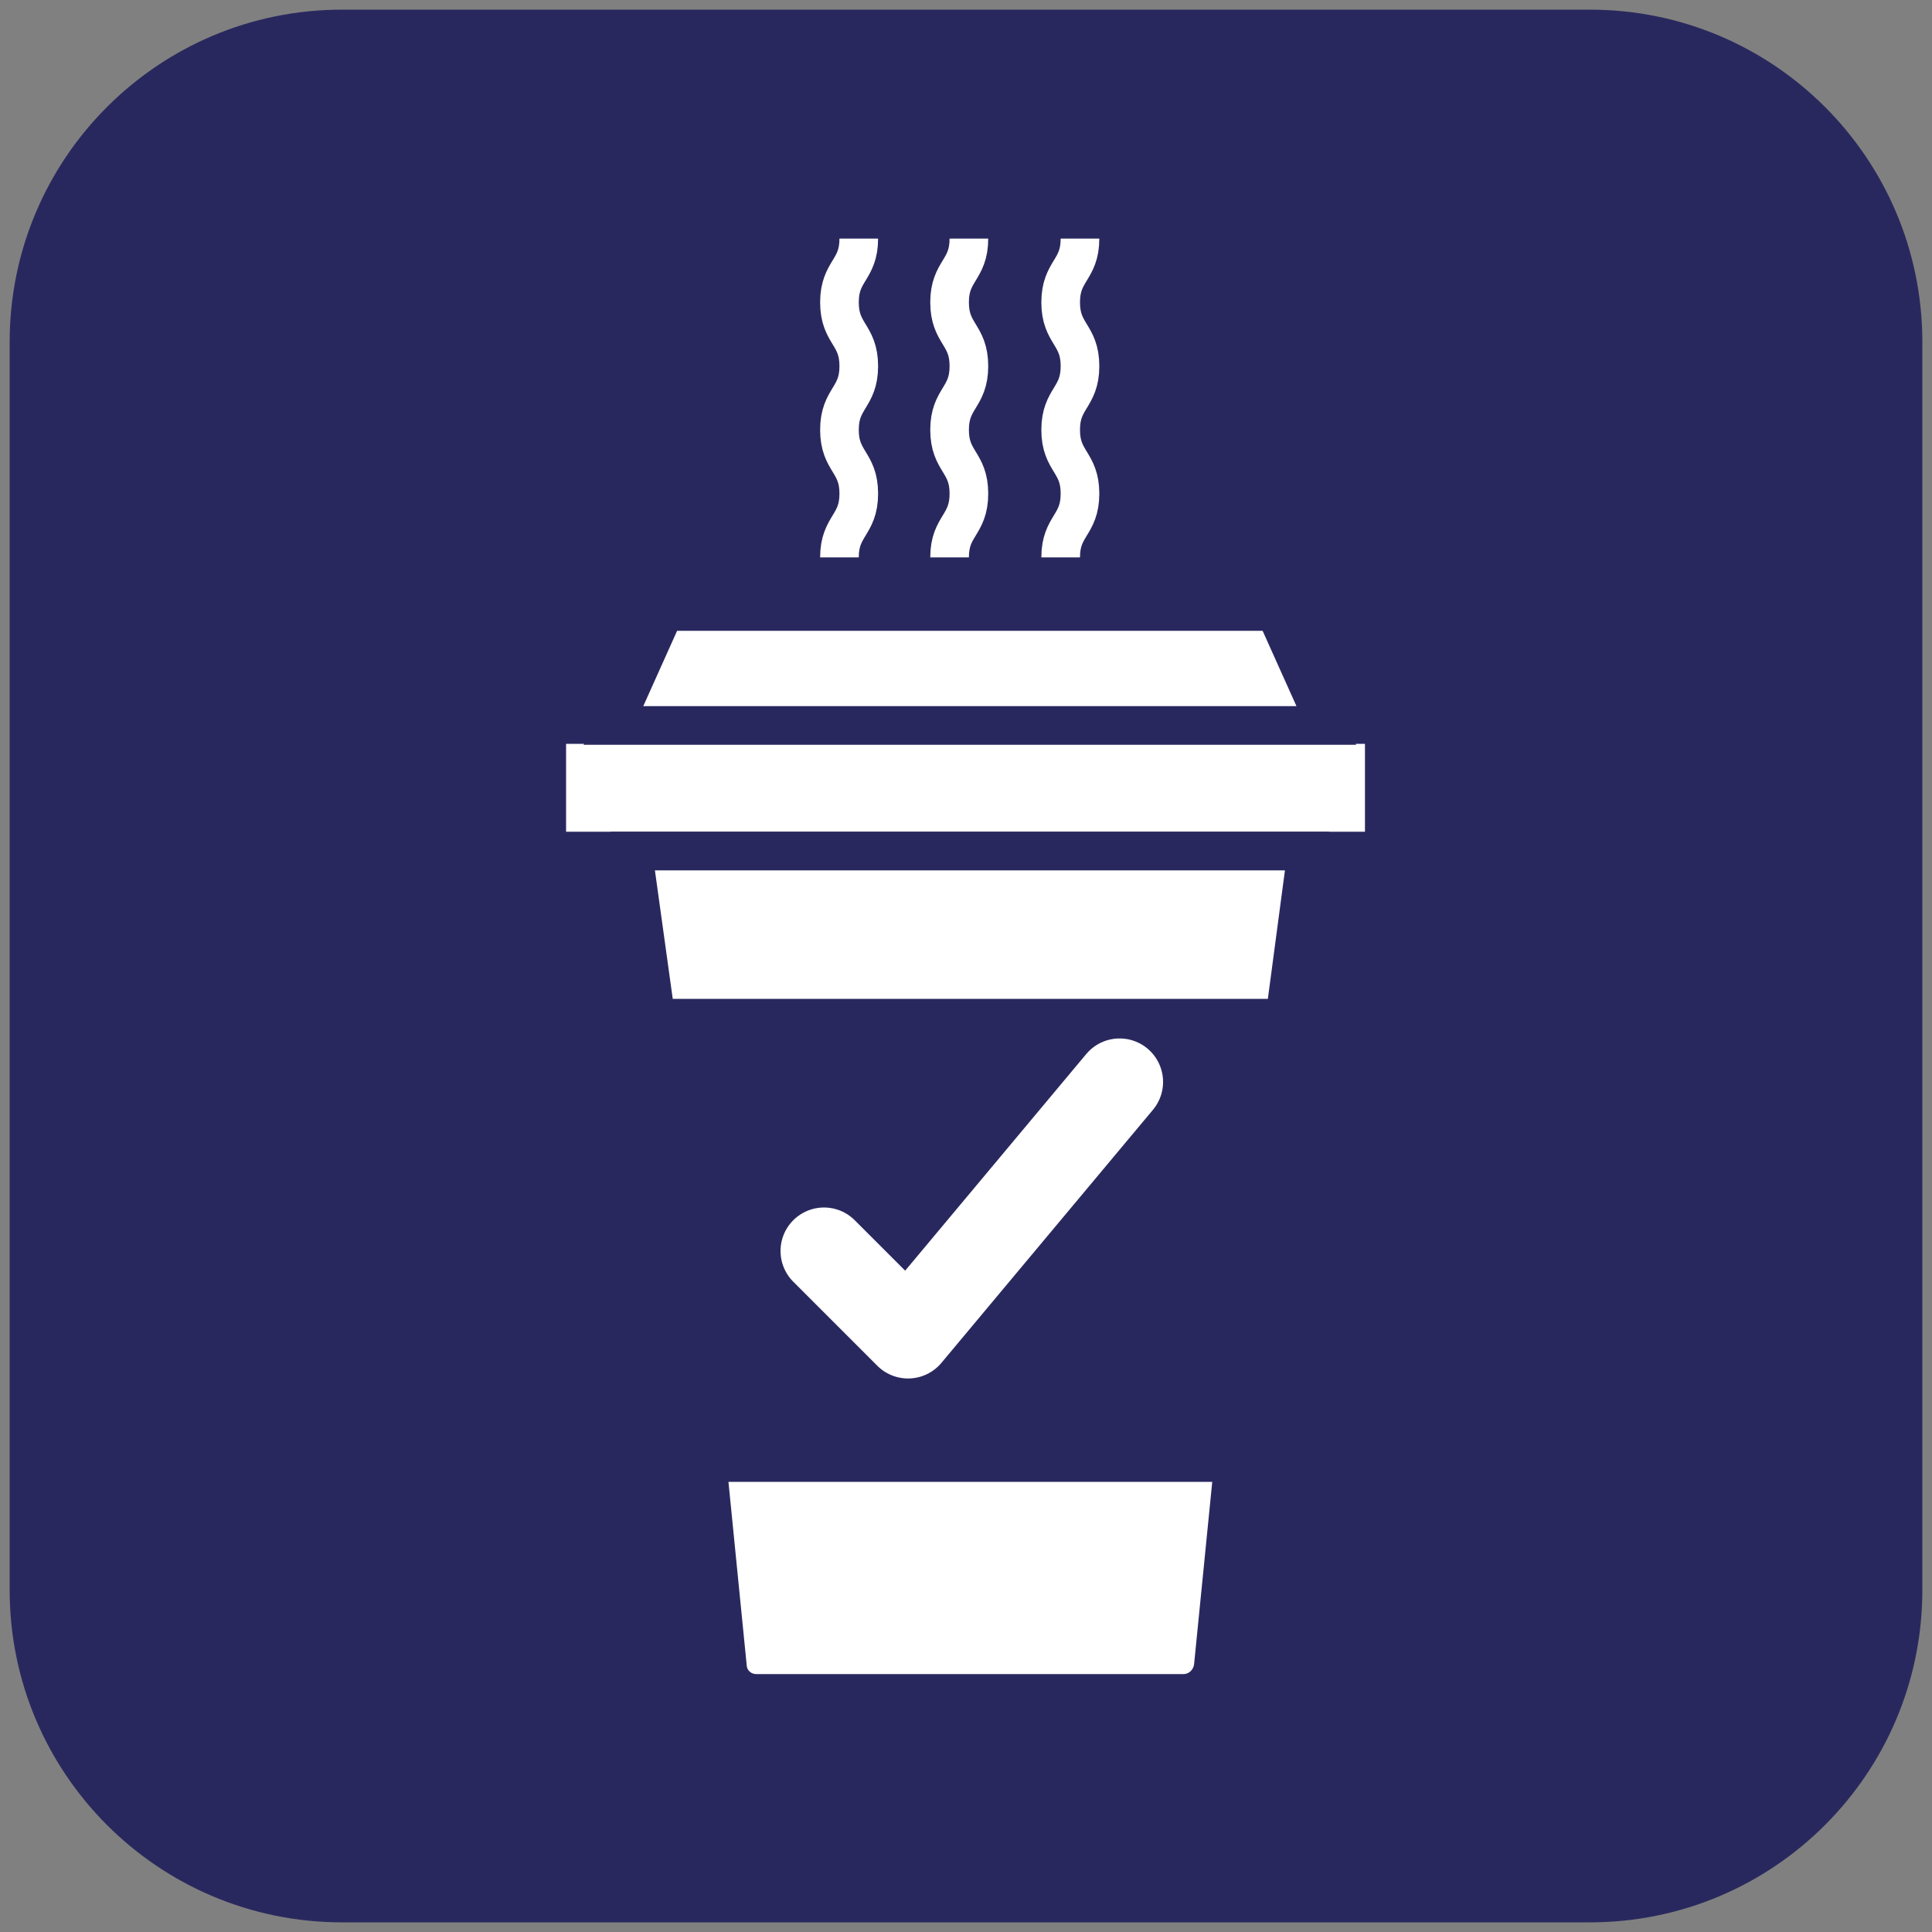 <?xml version="1.0" encoding="UTF-8"?> <svg xmlns="http://www.w3.org/2000/svg" xmlns:xlink="http://www.w3.org/1999/xlink" version="1.1" id="Layer_1" x="0px" y="0px" viewBox="0 0 200 200" style="enable-background:new 0 0 200 200;" xml:space="preserve"><rect x="0" y="0" width="200" height="200" fill="#808080" stroke="none"/> <style type="text/css"> .st0{fill:#29285E;} .st1{fill:#FFFFFF;stroke:#29285E;stroke-width:4;stroke-miterlimit:10;} .st2{fill:none;stroke:#FFFFFF;stroke-width:9;stroke-linecap:round;stroke-linejoin:round;stroke-miterlimit:10;} .st3{fill:none;stroke:#FFFFFF;stroke-width:4;stroke-miterlimit:10;} </style> <path class="st0" d="M164.6,199H35.4C16.4,199,1,183.6,1,164.6V35.4C1,16.4,16.4,1,35.4,1h129.2c19,0,34.4,15.4,34.4,34.4v129.2 C199,183.6,183.6,199,164.6,199z"></path> <g> <path class="st1" d="M143.3,76.2v11c0,0.5-0.4,0.9-0.9,0.9H56.9c-0.1,0-0.3-0.1-0.3-0.3V76c0-0.5,0.4-1,1-1h84.5 C142.8,75.1,143.3,75.6,143.3,76.2z"></path> <path class="st1" d="M127.7,151.4l-2.1,21.1c-0.2,1.6-1.5,2.8-3.1,2.8H78.3c-1.6,0-2.9-1.2-3-2.8l-2.1-21.1H127.7z"></path> <polygon class="st1" points="137.3,75.1 63.5,75.1 68.8,63.3 132,63.3 "></polygon> <polygon class="st1" points="135.3,88.1 133,105.4 67.9,105.4 65.5,88.1 "></polygon> <path class="st0" d="M137.3,107l-3.7,43c-0.1,0.8-0.6,1.4-1.3,1.4H68.5c-0.7,0-1.3-0.6-1.3-1.4l-3.7-43c-0.1-0.9,0.5-1.6,1.3-1.6 H136C136.8,105.4,137.4,106.2,137.3,107z"></path> <polyline class="st2" points="85.3,129.5 94,138.2 115.9,112 "></polyline> <g> <path class="st3" d="M100.3,24.7c0,3.3-2,3.3-2,6.6c0,3.3,2,3.3,2,6.6c0,3.3-2,3.3-2,6.6c0,3.3,2,3.3,2,6.6s-2,3.3-2,6.6"></path> </g> <g> <path class="st3" d="M88.9,24.7c0,3.3-2,3.3-2,6.6c0,3.3,2,3.3,2,6.6c0,3.3-2,3.3-2,6.6c0,3.3,2,3.3,2,6.6s-2,3.3-2,6.6"></path> </g> <g> <path class="st3" d="M111.8,24.7c0,3.3-2,3.3-2,6.6c0,3.3,2,3.3,2,6.6c0,3.3-2,3.3-2,6.6c0,3.3,2,3.3,2,6.6s-2,3.3-2,6.6"></path> </g> </g> </svg> 